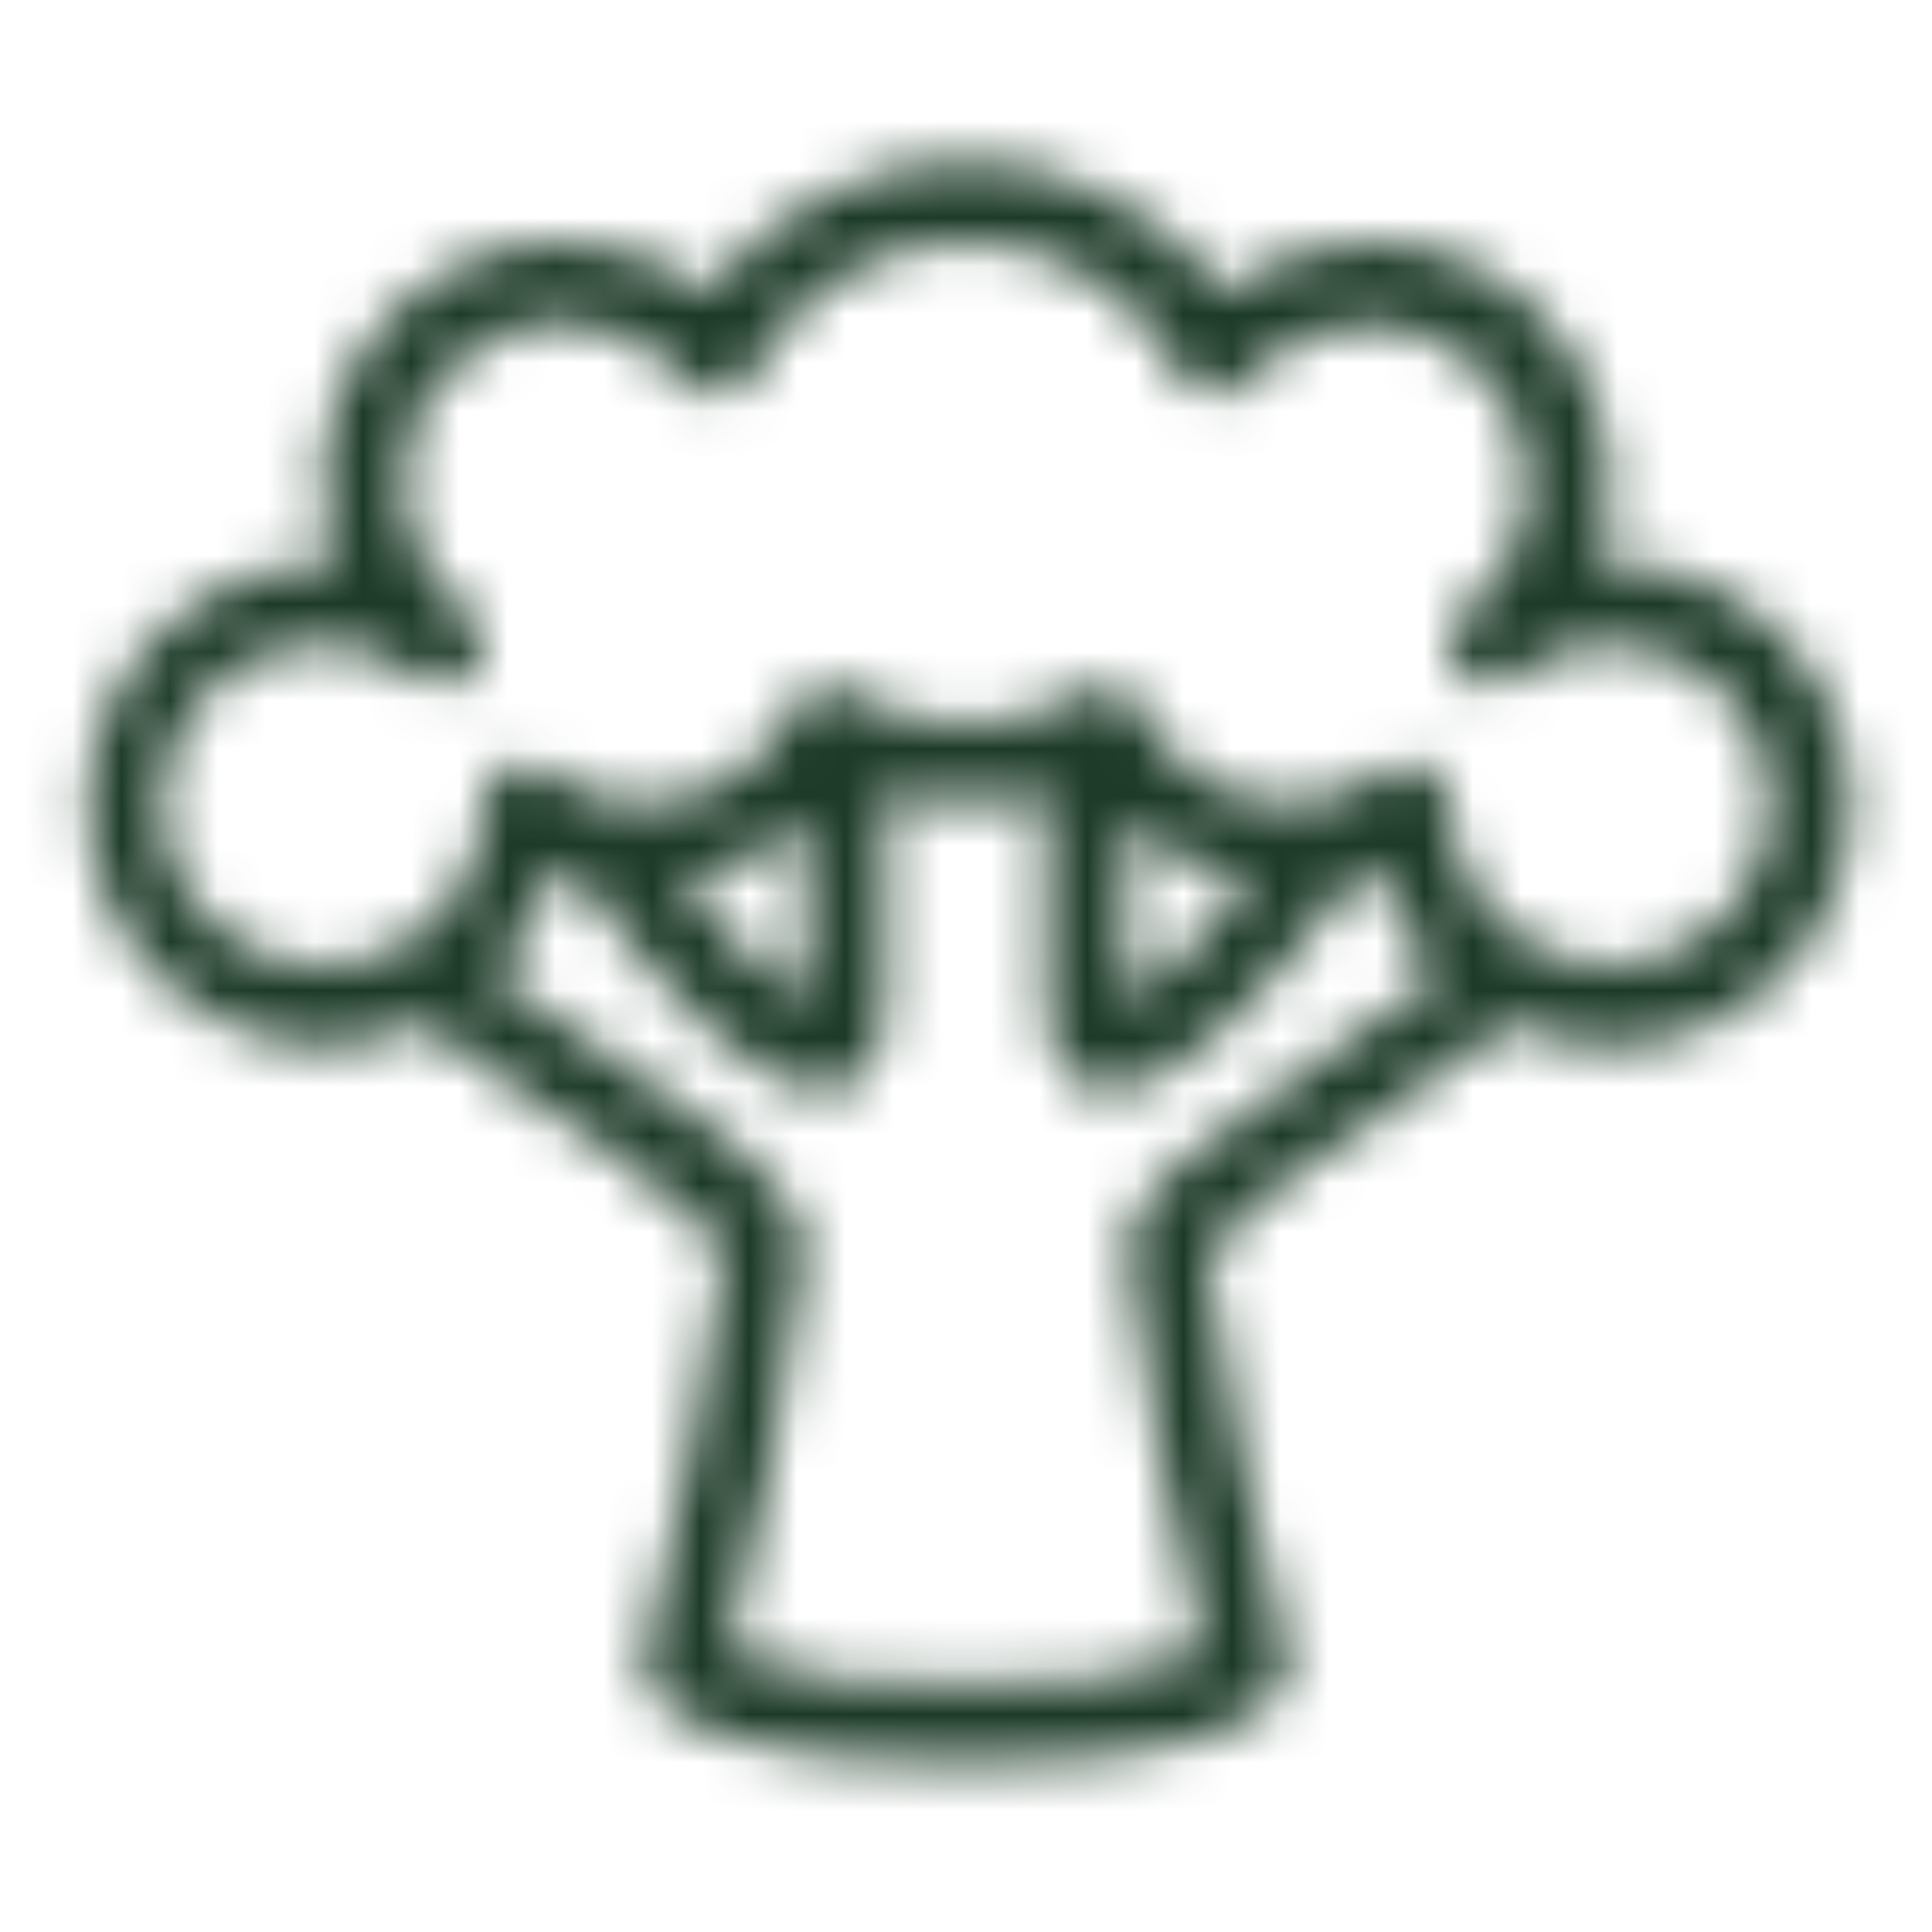 <svg width="40" height="40" viewBox="0 0 40 40" fill="none" xmlns="http://www.w3.org/2000/svg">
<mask id="path-1-inside-1_404_884" fill="white">
<path d="M33.043 11.675C33.236 11.138 33.334 10.571 33.333 10C33.333 8.674 32.807 7.402 31.869 6.465C30.931 5.527 29.659 5 28.333 5C27.244 5.002 26.186 5.363 25.323 6.027C24.709 5.192 23.908 4.513 22.983 4.045C22.058 3.577 21.036 3.333 20 3.333C18.964 3.333 17.942 3.577 17.017 4.045C16.092 4.513 15.29 5.192 14.677 6.027C13.814 5.363 12.756 5.002 11.667 5C10.341 5 9.069 5.527 8.131 6.465C7.193 7.402 6.667 8.674 6.667 10C6.667 10.568 6.765 11.132 6.957 11.667C5.631 11.628 4.344 12.118 3.379 13.029C2.414 13.939 1.85 15.196 1.812 16.522C1.773 17.848 2.263 19.135 3.174 20.1C4.084 21.065 5.341 21.628 6.667 21.667C7.388 21.663 8.1 21.502 8.752 21.194C9.342 21.632 10.085 22.13 10.852 22.655C12.349 23.556 13.74 24.622 15 25.834C14.615 28.668 14.066 31.479 13.357 34.25C13.339 34.322 13.331 34.396 13.333 34.47C13.375 35.82 15.612 36.505 19.977 36.51H20.023C24.388 36.51 26.625 35.82 26.667 34.47C26.669 34.396 26.661 34.322 26.643 34.25C25.947 31.509 25.394 28.733 24.987 25.933C26.118 24.772 27.399 23.765 28.797 22.942C29.727 22.312 30.602 21.717 31.258 21.198C31.908 21.503 32.616 21.663 33.333 21.667C34.002 21.667 34.664 21.532 35.28 21.272C35.896 21.011 36.453 20.63 36.919 20.15C37.385 19.671 37.75 19.102 37.992 18.479C38.234 17.856 38.349 17.19 38.33 16.522C38.31 15.853 38.157 15.196 37.879 14.588C37.601 13.979 37.204 13.433 36.711 12.981C36.218 12.529 35.639 12.181 35.009 11.957C34.38 11.732 33.711 11.637 33.043 11.675V11.675ZM27.862 21.562C24.713 23.695 23.333 24.744 23.333 25.834C23.687 28.66 24.218 31.462 24.923 34.222C23.346 34.779 21.667 34.991 20 34.845C18.333 34.991 16.654 34.779 15.077 34.222C15.782 31.462 16.313 28.66 16.667 25.834C16.667 24.694 15.178 23.569 11.785 21.273C11.215 20.889 10.675 20.52 10.2 20.183C10.814 19.571 11.258 18.809 11.49 17.974C11.627 18.029 11.77 18.058 11.91 18.1C14.138 21.09 15.85 22.6 17.007 22.6C17.129 22.601 17.251 22.582 17.368 22.545C17.802 22.404 18.322 21.994 18.333 20.835C18.357 18.615 18.35 17.169 18.342 16.412C19.428 16.704 20.572 16.704 21.658 16.412C21.658 17.16 21.643 18.615 21.667 20.835C21.678 21.994 22.198 22.404 22.632 22.545C22.749 22.582 22.871 22.601 22.993 22.6C24.15 22.6 25.862 21.084 28.09 18.1C28.228 18.058 28.372 18.03 28.507 17.975C28.74 18.82 29.193 19.589 29.818 20.203C29.262 20.613 28.577 21.077 27.862 21.562V21.562ZM16.68 17C16.68 17.819 16.68 19.07 16.667 20.792C15.722 20.041 14.87 19.179 14.13 18.225C15.077 18.062 15.96 17.638 16.68 17V17ZM23.333 20.797C23.315 19.073 23.317 17.822 23.32 17.003C24.04 17.641 24.923 18.066 25.87 18.23C25.13 19.184 24.278 20.045 23.333 20.797V20.797ZM33.333 20C32.894 20 32.459 19.913 32.053 19.745C31.647 19.576 31.279 19.328 30.969 19.017C30.659 18.705 30.414 18.335 30.248 17.929C30.082 17.522 29.997 17.086 30 16.647C30 16.492 29.957 16.34 29.875 16.209C29.794 16.077 29.678 15.971 29.539 15.902C29.401 15.832 29.246 15.803 29.092 15.817C28.938 15.831 28.791 15.887 28.667 15.98C28.265 16.269 27.805 16.466 27.319 16.558C26.834 16.649 26.334 16.634 25.854 16.512C25.375 16.39 24.928 16.164 24.546 15.851C24.163 15.539 23.853 15.146 23.638 14.7C23.591 14.595 23.522 14.501 23.436 14.423C23.349 14.346 23.248 14.288 23.138 14.252C23.029 14.216 22.913 14.203 22.798 14.215C22.683 14.227 22.572 14.262 22.472 14.32C21.726 14.762 20.875 14.995 20.008 14.995C19.142 14.995 18.291 14.762 17.545 14.32C17.445 14.264 17.333 14.229 17.219 14.217C17.104 14.206 16.988 14.218 16.878 14.254C16.769 14.29 16.668 14.348 16.581 14.425C16.495 14.502 16.426 14.595 16.378 14.7C16.164 15.148 15.854 15.544 15.47 15.858C15.086 16.173 14.637 16.4 14.156 16.522C13.675 16.645 13.172 16.66 12.684 16.566C12.197 16.473 11.736 16.273 11.333 15.982C11.209 15.89 11.061 15.835 10.907 15.822C10.753 15.809 10.598 15.84 10.46 15.91C10.321 15.982 10.205 16.09 10.123 16.224C10.042 16.357 10 16.511 10 16.667C10 17.326 9.805 17.971 9.438 18.519C9.072 19.067 8.551 19.494 7.942 19.747C7.333 19.999 6.663 20.065 6.016 19.936C5.37 19.808 4.776 19.49 4.31 19.024C3.843 18.558 3.526 17.964 3.397 17.317C3.269 16.671 3.335 16 3.587 15.391C3.839 14.782 4.267 14.262 4.815 13.895C5.363 13.529 6.007 13.334 6.667 13.334C7.391 13.336 8.093 13.576 8.667 14.018C8.792 14.109 8.941 14.164 9.095 14.175C9.25 14.186 9.404 14.154 9.542 14.082C9.681 14.008 9.797 13.898 9.878 13.763C9.958 13.628 10.001 13.474 10 13.317C10 13.188 9.97 13.06 9.912 12.944C9.854 12.829 9.77 12.728 9.667 12.65C9.29 12.37 8.977 12.013 8.748 11.603C8.519 11.193 8.38 10.74 8.34 10.272C8.299 9.804 8.359 9.333 8.514 8.89C8.668 8.447 8.916 8.042 9.239 7.701C9.562 7.361 9.953 7.092 10.388 6.914C10.822 6.736 11.289 6.652 11.758 6.668C12.227 6.683 12.688 6.798 13.109 7.005C13.531 7.212 13.904 7.505 14.203 7.867C14.291 7.972 14.404 8.054 14.531 8.105C14.659 8.156 14.797 8.175 14.933 8.16C15.069 8.145 15.2 8.096 15.313 8.019C15.426 7.941 15.518 7.837 15.582 7.715C15.996 6.9 16.628 6.215 17.407 5.736C18.187 5.258 19.084 5.004 19.998 5.004C20.913 5.004 21.81 5.258 22.59 5.736C23.369 6.215 24.001 6.9 24.415 7.715C24.478 7.837 24.57 7.941 24.683 8.019C24.797 8.097 24.927 8.145 25.063 8.16C25.2 8.175 25.338 8.156 25.465 8.105C25.593 8.054 25.705 7.972 25.793 7.867C26.094 7.51 26.467 7.221 26.887 7.018C27.308 6.816 27.766 6.704 28.233 6.69C28.699 6.677 29.163 6.762 29.595 6.94C30.026 7.118 30.415 7.385 30.736 7.723C31.058 8.062 31.304 8.464 31.459 8.904C31.614 9.344 31.675 9.812 31.637 10.278C31.599 10.743 31.463 11.195 31.238 11.604C31.014 12.013 30.705 12.37 30.333 12.652C30.229 12.737 30.145 12.844 30.088 12.965C30.03 13.086 30 13.219 30 13.354C30 13.508 30.043 13.66 30.125 13.792C30.206 13.923 30.322 14.03 30.461 14.099C30.599 14.168 30.754 14.197 30.908 14.184C31.062 14.17 31.209 14.113 31.333 14.02C31.906 13.578 32.609 13.336 33.333 13.334C34.217 13.334 35.065 13.685 35.69 14.31C36.316 14.935 36.667 15.783 36.667 16.667C36.667 17.551 36.316 18.399 35.69 19.024C35.065 19.649 34.217 20 33.333 20Z"/>
</mask>
<path d="M33.043 11.675C33.236 11.138 33.334 10.571 33.333 10C33.333 8.674 32.807 7.402 31.869 6.465C30.931 5.527 29.659 5 28.333 5C27.244 5.002 26.186 5.363 25.323 6.027C24.709 5.192 23.908 4.513 22.983 4.045C22.058 3.577 21.036 3.333 20 3.333C18.964 3.333 17.942 3.577 17.017 4.045C16.092 4.513 15.29 5.192 14.677 6.027C13.814 5.363 12.756 5.002 11.667 5C10.341 5 9.069 5.527 8.131 6.465C7.193 7.402 6.667 8.674 6.667 10C6.667 10.568 6.765 11.132 6.957 11.667C5.631 11.628 4.344 12.118 3.379 13.029C2.414 13.939 1.85 15.196 1.812 16.522C1.773 17.848 2.263 19.135 3.174 20.1C4.084 21.065 5.341 21.628 6.667 21.667C7.388 21.663 8.1 21.502 8.752 21.194C9.342 21.632 10.085 22.13 10.852 22.655C12.349 23.556 13.74 24.622 15 25.834C14.615 28.668 14.066 31.479 13.357 34.25C13.339 34.322 13.331 34.396 13.333 34.47C13.375 35.82 15.612 36.505 19.977 36.51H20.023C24.388 36.51 26.625 35.82 26.667 34.47C26.669 34.396 26.661 34.322 26.643 34.25C25.947 31.509 25.394 28.733 24.987 25.933C26.118 24.772 27.399 23.765 28.797 22.942C29.727 22.312 30.602 21.717 31.258 21.198C31.908 21.503 32.616 21.663 33.333 21.667C34.002 21.667 34.664 21.532 35.28 21.272C35.896 21.011 36.453 20.63 36.919 20.15C37.385 19.671 37.75 19.102 37.992 18.479C38.234 17.856 38.349 17.19 38.33 16.522C38.31 15.853 38.157 15.196 37.879 14.588C37.601 13.979 37.204 13.433 36.711 12.981C36.218 12.529 35.639 12.181 35.009 11.957C34.38 11.732 33.711 11.637 33.043 11.675V11.675ZM27.862 21.562C24.713 23.695 23.333 24.744 23.333 25.834C23.687 28.66 24.218 31.462 24.923 34.222C23.346 34.779 21.667 34.991 20 34.845C18.333 34.991 16.654 34.779 15.077 34.222C15.782 31.462 16.313 28.66 16.667 25.834C16.667 24.694 15.178 23.569 11.785 21.273C11.215 20.889 10.675 20.52 10.2 20.183C10.814 19.571 11.258 18.809 11.49 17.974C11.627 18.029 11.77 18.058 11.91 18.1C14.138 21.09 15.85 22.6 17.007 22.6C17.129 22.601 17.251 22.582 17.368 22.545C17.802 22.404 18.322 21.994 18.333 20.835C18.357 18.615 18.35 17.169 18.342 16.412C19.428 16.704 20.572 16.704 21.658 16.412C21.658 17.16 21.643 18.615 21.667 20.835C21.678 21.994 22.198 22.404 22.632 22.545C22.749 22.582 22.871 22.601 22.993 22.6C24.15 22.6 25.862 21.084 28.09 18.1C28.228 18.058 28.372 18.03 28.507 17.975C28.74 18.82 29.193 19.589 29.818 20.203C29.262 20.613 28.577 21.077 27.862 21.562V21.562ZM16.68 17C16.68 17.819 16.68 19.07 16.667 20.792C15.722 20.041 14.87 19.179 14.13 18.225C15.077 18.062 15.96 17.638 16.68 17V17ZM23.333 20.797C23.315 19.073 23.317 17.822 23.32 17.003C24.04 17.641 24.923 18.066 25.87 18.23C25.13 19.184 24.278 20.045 23.333 20.797V20.797ZM33.333 20C32.894 20 32.459 19.913 32.053 19.745C31.647 19.576 31.279 19.328 30.969 19.017C30.659 18.705 30.414 18.335 30.248 17.929C30.082 17.522 29.997 17.086 30 16.647C30 16.492 29.957 16.34 29.875 16.209C29.794 16.077 29.678 15.971 29.539 15.902C29.401 15.832 29.246 15.803 29.092 15.817C28.938 15.831 28.791 15.887 28.667 15.98C28.265 16.269 27.805 16.466 27.319 16.558C26.834 16.649 26.334 16.634 25.854 16.512C25.375 16.39 24.928 16.164 24.546 15.851C24.163 15.539 23.853 15.146 23.638 14.7C23.591 14.595 23.522 14.501 23.436 14.423C23.349 14.346 23.248 14.288 23.138 14.252C23.029 14.216 22.913 14.203 22.798 14.215C22.683 14.227 22.572 14.262 22.472 14.32C21.726 14.762 20.875 14.995 20.008 14.995C19.142 14.995 18.291 14.762 17.545 14.32C17.445 14.264 17.333 14.229 17.219 14.217C17.104 14.206 16.988 14.218 16.878 14.254C16.769 14.29 16.668 14.348 16.581 14.425C16.495 14.502 16.426 14.595 16.378 14.7C16.164 15.148 15.854 15.544 15.47 15.858C15.086 16.173 14.637 16.4 14.156 16.522C13.675 16.645 13.172 16.66 12.684 16.566C12.197 16.473 11.736 16.273 11.333 15.982C11.209 15.89 11.061 15.835 10.907 15.822C10.753 15.809 10.598 15.84 10.46 15.91C10.321 15.982 10.205 16.09 10.123 16.224C10.042 16.357 10 16.511 10 16.667C10 17.326 9.805 17.971 9.438 18.519C9.072 19.067 8.551 19.494 7.942 19.747C7.333 19.999 6.663 20.065 6.016 19.936C5.37 19.808 4.776 19.49 4.31 19.024C3.843 18.558 3.526 17.964 3.397 17.317C3.269 16.671 3.335 16 3.587 15.391C3.839 14.782 4.267 14.262 4.815 13.895C5.363 13.529 6.007 13.334 6.667 13.334C7.391 13.336 8.093 13.576 8.667 14.018C8.792 14.109 8.941 14.164 9.095 14.175C9.25 14.186 9.404 14.154 9.542 14.082C9.681 14.008 9.797 13.898 9.878 13.763C9.958 13.628 10.001 13.474 10 13.317C10 13.188 9.97 13.06 9.912 12.944C9.854 12.829 9.77 12.728 9.667 12.65C9.29 12.37 8.977 12.013 8.748 11.603C8.519 11.193 8.38 10.74 8.34 10.272C8.299 9.804 8.359 9.333 8.514 8.89C8.668 8.447 8.916 8.042 9.239 7.701C9.562 7.361 9.953 7.092 10.388 6.914C10.822 6.736 11.289 6.652 11.758 6.668C12.227 6.683 12.688 6.798 13.109 7.005C13.531 7.212 13.904 7.505 14.203 7.867C14.291 7.972 14.404 8.054 14.531 8.105C14.659 8.156 14.797 8.175 14.933 8.16C15.069 8.145 15.2 8.096 15.313 8.019C15.426 7.941 15.518 7.837 15.582 7.715C15.996 6.9 16.628 6.215 17.407 5.736C18.187 5.258 19.084 5.004 19.998 5.004C20.913 5.004 21.81 5.258 22.59 5.736C23.369 6.215 24.001 6.9 24.415 7.715C24.478 7.837 24.57 7.941 24.683 8.019C24.797 8.097 24.927 8.145 25.063 8.16C25.2 8.175 25.338 8.156 25.465 8.105C25.593 8.054 25.705 7.972 25.793 7.867C26.094 7.51 26.467 7.221 26.887 7.018C27.308 6.816 27.766 6.704 28.233 6.69C28.699 6.677 29.163 6.762 29.595 6.94C30.026 7.118 30.415 7.385 30.736 7.723C31.058 8.062 31.304 8.464 31.459 8.904C31.614 9.344 31.675 9.812 31.637 10.278C31.599 10.743 31.463 11.195 31.238 11.604C31.014 12.013 30.705 12.37 30.333 12.652C30.229 12.737 30.145 12.844 30.088 12.965C30.03 13.086 30 13.219 30 13.354C30 13.508 30.043 13.66 30.125 13.792C30.206 13.923 30.322 14.03 30.461 14.099C30.599 14.168 30.754 14.197 30.908 14.184C31.062 14.17 31.209 14.113 31.333 14.02C31.906 13.578 32.609 13.336 33.333 13.334C34.217 13.334 35.065 13.685 35.69 14.31C36.316 14.935 36.667 15.783 36.667 16.667C36.667 17.551 36.316 18.399 35.69 19.024C35.065 19.649 34.217 20 33.333 20Z" fill="#1C3A27" stroke="#1C3A27" stroke-width="4" mask="url(#path-1-inside-1_404_884)"/>
</svg>

